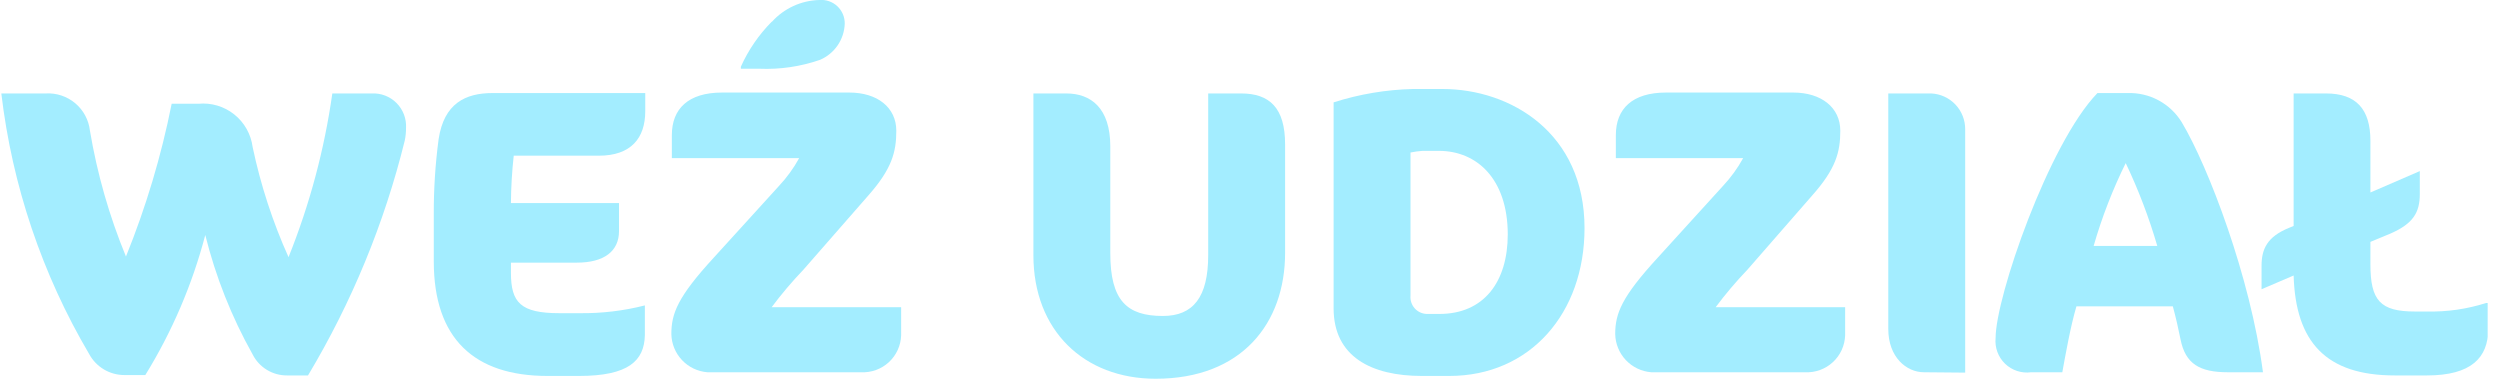 <svg width="201" height="31" viewBox="0 0 201 31" fill="none" xmlns="http://www.w3.org/2000/svg">
<g clip-path="url(#clip0_204_125)">
<path d="M24.764 30.185H23.075C22.503 30.189 21.941 30.033 21.453 29.734C20.964 29.436 20.569 29.007 20.312 28.496C18.619 25.48 17.338 22.251 16.504 18.895C15.463 22.866 13.838 26.66 11.683 30.154H9.994C9.415 30.153 8.846 29.996 8.349 29.699C7.852 29.401 7.444 28.975 7.169 28.465C3.386 22.047 0.981 14.912 0.106 7.513H3.679C4.541 7.463 5.389 7.745 6.049 8.301C6.71 8.856 7.132 9.644 7.23 10.502C7.813 13.974 8.784 17.37 10.127 20.625C11.735 16.655 12.966 12.543 13.802 8.342H15.951C16.988 8.243 18.021 8.551 18.835 9.2C19.649 9.85 20.178 10.79 20.312 11.822C20.953 14.868 21.921 17.837 23.198 20.676C24.898 16.446 26.08 12.027 26.719 7.513H29.882C30.25 7.494 30.618 7.552 30.962 7.684C31.306 7.816 31.618 8.019 31.878 8.28C32.139 8.54 32.342 8.853 32.474 9.197C32.606 9.541 32.665 9.909 32.645 10.277C32.647 10.62 32.613 10.963 32.543 11.3C30.903 17.947 28.281 24.311 24.764 30.185Z" fill="#A3EDFF"/>
<path d="M46.555 30.226H44.017C38.131 30.226 34.876 27.227 34.876 21.014V17.237C34.868 15.214 34.998 13.193 35.265 11.188C35.695 8.322 37.415 7.482 39.595 7.482H51.878V8.946C51.878 11.096 50.742 12.518 48.142 12.518H41.304C41.164 13.783 41.089 15.054 41.079 16.326H49.769V18.578C49.769 20.205 48.561 21.116 46.381 21.116H41.079V21.925C41.079 24.33 41.857 25.18 44.979 25.18H46.606C48.373 25.201 50.135 24.992 51.847 24.555V26.961C51.796 29.008 50.527 30.226 46.555 30.226Z" fill="#A3EDFF"/>
<path d="M69.228 29.929H56.873C56.095 29.868 55.368 29.52 54.833 28.952C54.297 28.385 53.992 27.638 53.977 26.858C53.977 25.2 54.488 23.869 57.385 20.717L62.626 14.954C63.261 14.278 63.807 13.525 64.253 12.713H54.017V10.86C54.017 8.741 55.348 7.441 58.05 7.441H68.286C70.538 7.441 72.063 8.639 72.063 10.512C72.063 12.231 71.705 13.582 69.791 15.742L64.581 21.699C63.674 22.646 62.826 23.648 62.042 24.698H72.452V26.96C72.439 27.368 72.344 27.769 72.175 28.14C72.005 28.511 71.763 28.845 71.463 29.121C71.162 29.397 70.81 29.611 70.426 29.75C70.043 29.889 69.635 29.949 69.228 29.929ZM62.063 1.75C62.546 1.216 63.133 0.786 63.787 0.485C64.442 0.184 65.15 0.019 65.87 -0C66.134 -0.023 66.399 0.01 66.649 0.096C66.899 0.182 67.128 0.32 67.321 0.5C67.514 0.681 67.667 0.9 67.77 1.144C67.872 1.387 67.923 1.65 67.917 1.914C67.894 2.535 67.696 3.137 67.344 3.65C66.993 4.163 66.503 4.565 65.932 4.811C64.367 5.353 62.714 5.596 61.06 5.527H59.565V5.363C60.168 4.02 61.007 2.796 62.042 1.75H62.063Z" fill="#A3EDFF"/>
<path d="M92.912 30.451C87.15 30.451 83.086 26.571 83.086 20.522V7.513H85.727C87.702 7.513 89.268 8.68 89.268 11.771V20.358C89.268 24.166 90.599 25.404 93.496 25.404C95.942 25.404 97.139 23.879 97.139 20.522V7.513H99.78C102.083 7.513 103.322 8.68 103.322 11.607V20.328C103.322 25.988 99.842 30.451 92.912 30.451Z" fill="#A3EDFF"/>
<path d="M116.526 30.226H114.315C110.282 30.226 107.222 28.691 107.222 24.791V8.23C109.295 7.567 111.453 7.205 113.629 7.155H115.973C121.47 7.155 127.396 10.696 127.396 18.342C127.396 25.18 123.025 30.226 116.526 30.226ZM115.687 12.129H114.376C114.049 12.15 113.724 12.195 113.404 12.262V23.777C113.389 23.96 113.41 24.143 113.468 24.317C113.526 24.491 113.619 24.651 113.74 24.788C113.862 24.925 114.01 25.036 114.175 25.113C114.341 25.191 114.521 25.235 114.704 25.241H115.727C119.3 25.241 121.224 22.672 121.224 18.834C121.214 14.381 118.737 12.129 115.687 12.129Z" fill="#A3EDFF"/>
<path d="M145.125 29.929H132.76C131.982 29.868 131.255 29.52 130.719 28.953C130.184 28.385 129.879 27.639 129.863 26.858C129.863 25.2 130.385 23.87 133.282 20.717L138.523 14.954C139.157 14.279 139.704 13.526 140.15 12.713H129.914V10.86C129.914 8.741 131.245 7.441 133.947 7.441H144.183C146.425 7.441 147.96 8.639 147.96 10.512C147.96 12.232 147.602 13.583 145.677 15.742L140.478 21.7C139.571 22.646 138.723 23.648 137.939 24.699H148.349V26.961C148.336 27.369 148.241 27.77 148.072 28.141C147.902 28.512 147.66 28.845 147.359 29.121C147.059 29.398 146.707 29.611 146.323 29.75C145.94 29.889 145.532 29.95 145.125 29.929Z" fill="#A3EDFF"/>
<path d="M154.684 29.929C153.282 29.929 151.818 28.721 151.818 26.449V7.513H155.268C156.01 7.547 156.71 7.868 157.22 8.409C157.729 8.949 158.009 9.666 158.001 10.409V29.959L154.684 29.929Z" fill="#A3EDFF"/>
<path d="M179.117 29.929C176.875 29.929 175.698 29.274 175.309 27.257C175.145 26.449 174.951 25.569 174.695 24.627H166.946C166.465 26.254 166.066 28.527 165.81 29.929H163.303C162.923 29.981 162.538 29.945 162.174 29.826C161.81 29.707 161.479 29.507 161.204 29.241C160.929 28.974 160.718 28.649 160.587 28.29C160.456 27.93 160.408 27.546 160.447 27.165C160.447 23.91 164.705 11.546 168.635 7.482H171.051C171.92 7.453 172.781 7.655 173.547 8.066C174.313 8.478 174.956 9.085 175.411 9.826C177.551 13.399 180.939 22.283 181.942 29.929H179.117ZM170.928 13.071C169.862 15.223 168.992 17.467 168.328 19.775H173.446C172.776 17.475 171.92 15.233 170.887 13.071H170.928Z" fill="#A3EDFF"/>
<path d="M190.581 19.447V21.239C190.581 24.166 191.369 25.046 194.163 25.046H195.135C196.745 25.081 198.35 24.85 199.885 24.36H200.048V26.479C200.048 28.752 198.687 30.185 195.135 30.185H192.536C187.008 30.185 184.562 27.493 184.408 22.15L181.829 23.255V21.372C181.829 20.041 182.259 19.028 184.081 18.301L184.408 18.168V7.513H187.008C189.444 7.513 190.581 8.782 190.581 11.32V15.476L194.552 13.756V15.609C194.552 17.103 193.999 17.984 192.208 18.772L190.581 19.447Z" fill="#A3EDFF"/>
</g>
<defs>
<clipPath id="clip0_204_125">
<rect width="199.901" height="30.451" fill="white" transform="translate(0.106)"/>
</clipPath>
</defs>
</svg>

